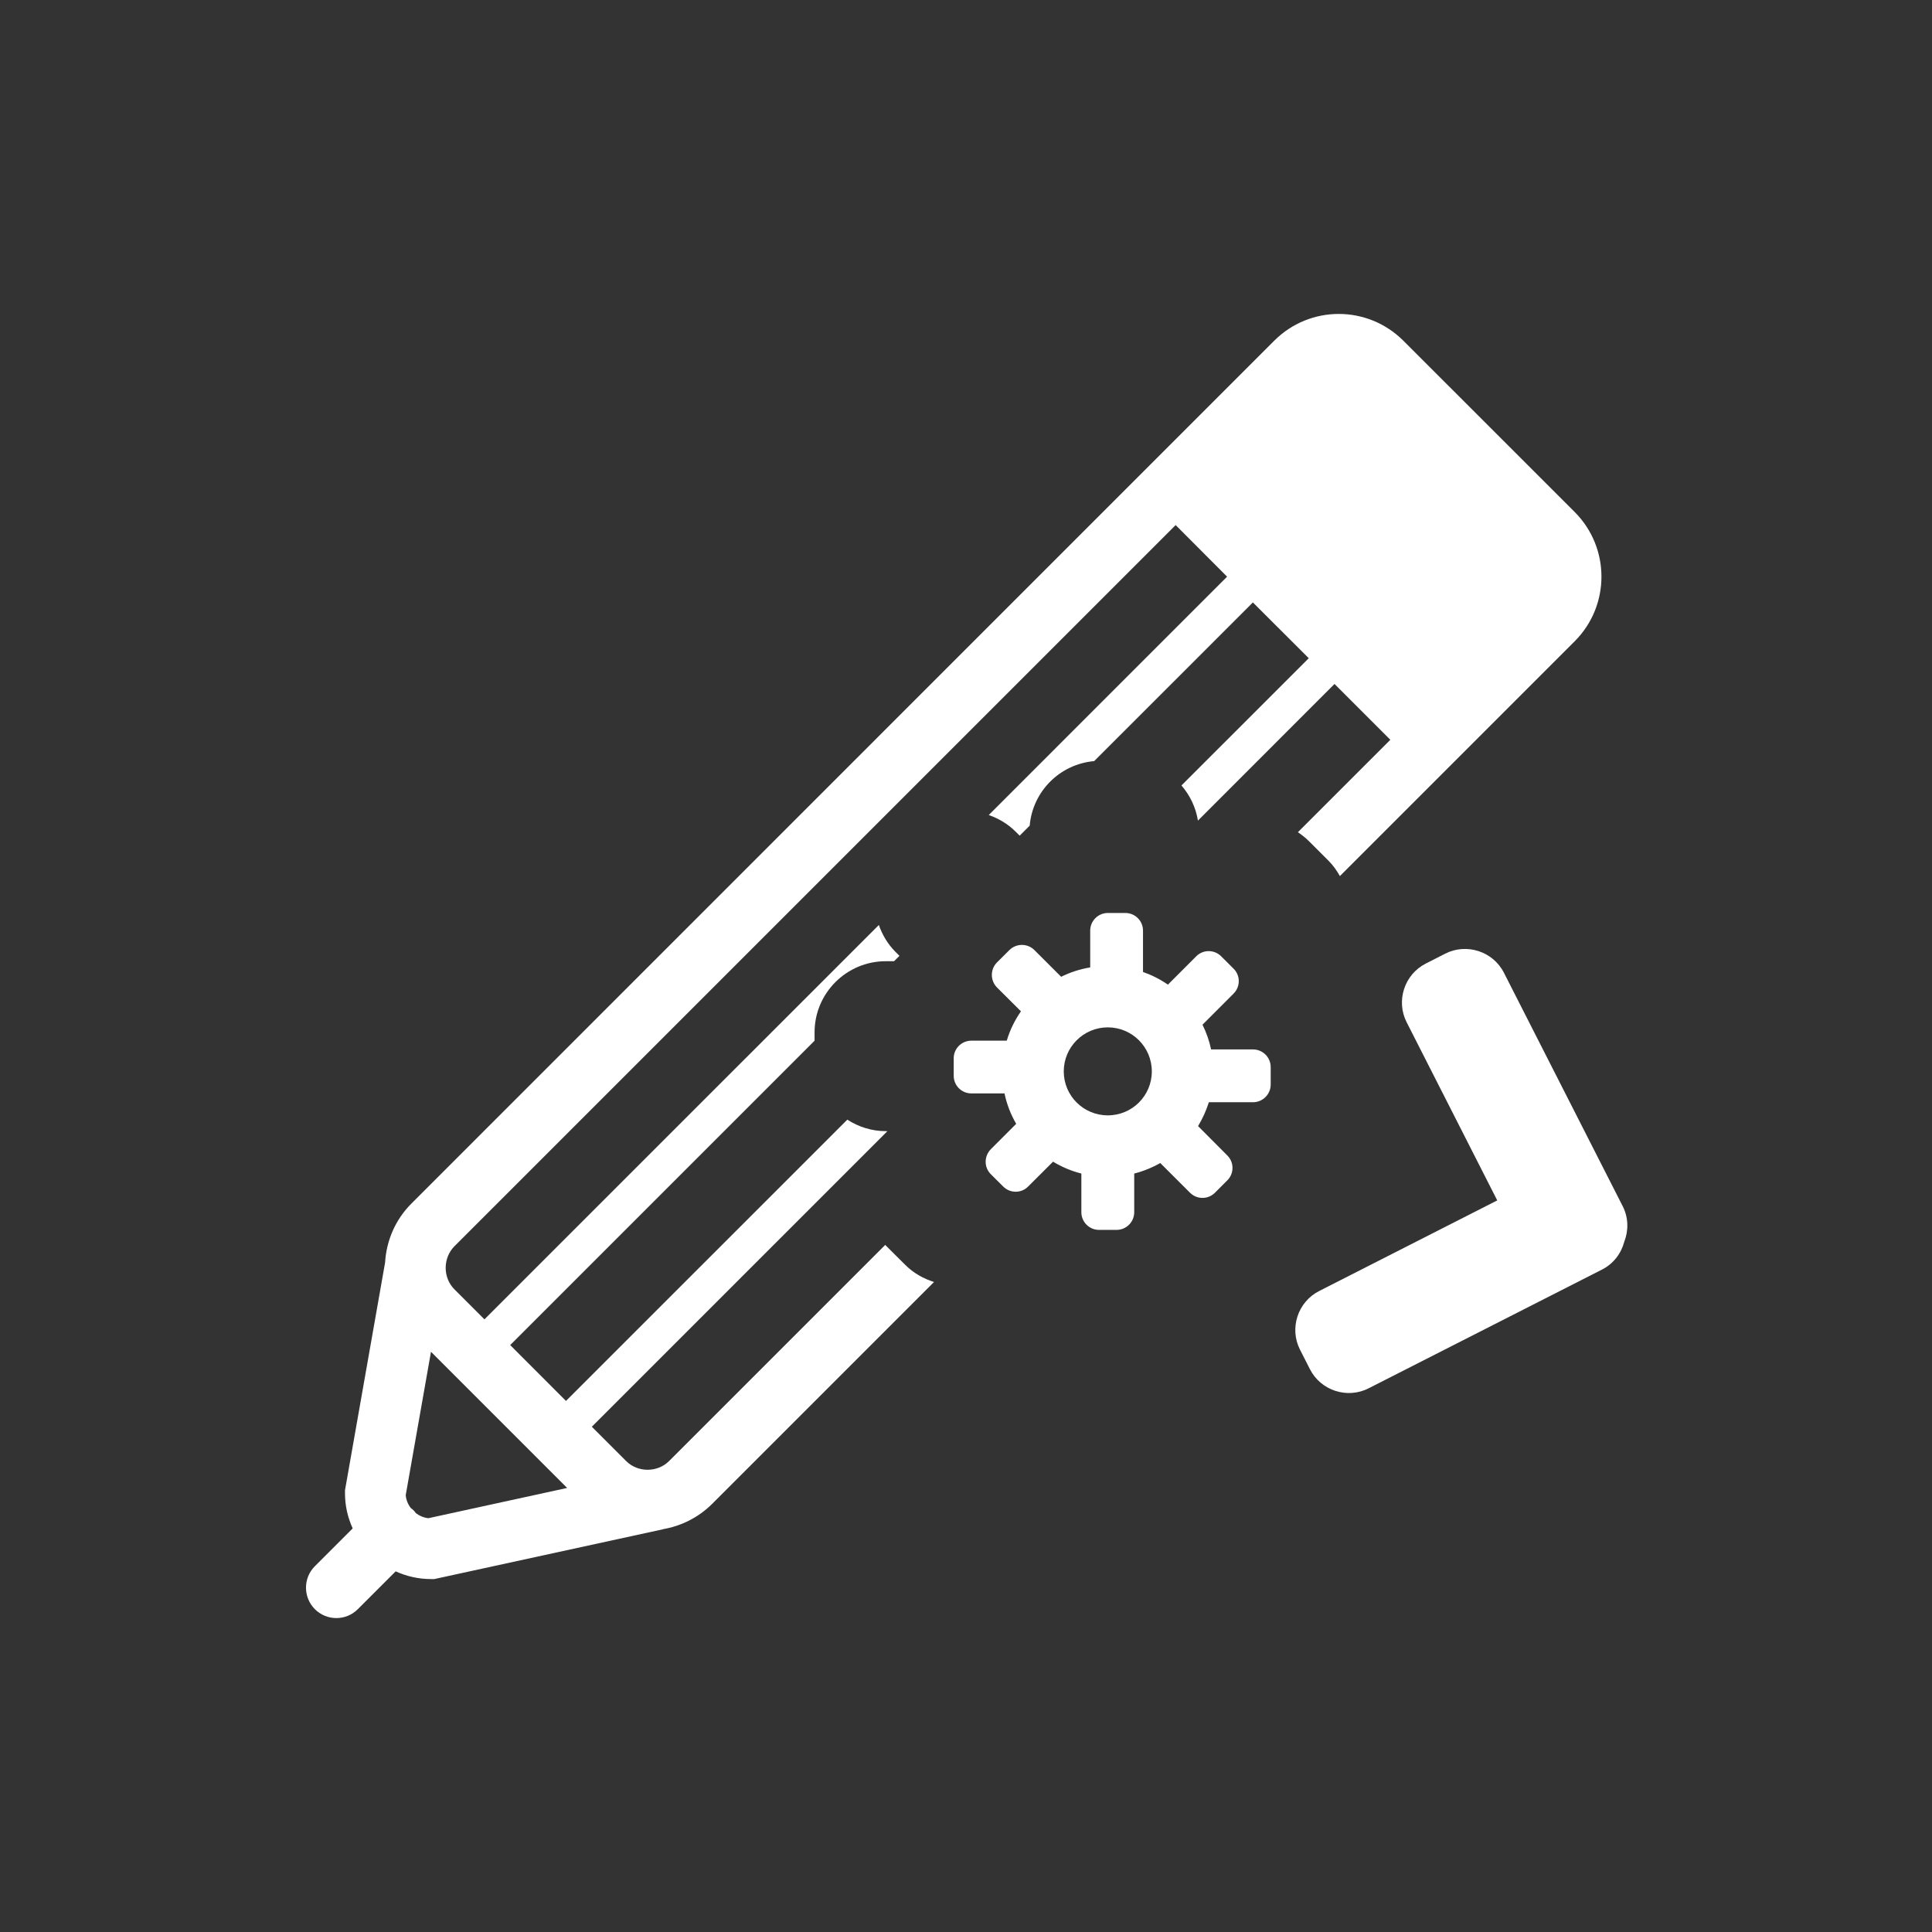 <svg class="the-icon" version="1.1" xmlns="http://www.w3.org/2000/svg" x="0px" y="0px" width="100px"
     height="100px" viewBox="0 25 100 100" enable-background="new 0 25 100 100" xml:space="preserve"><rect x="0" y="25" width="100" height="100" fill="#333333" stroke="none"/> <g
  id="Layer_2"> <rect y="25" fill="transparent" width="100" height="100"/> </g>
  <g id="Layer_1"> <g id="pencil-gear"> <g> <g id="_x32_9"> <g> <path fill="#FFFFFF"
                                                                      d="M81.515,51.511l-8.889-8.887c-1.849-1.833-4.819-1.833-6.665,0.004L21.299,87.291 c-0.852,0.852-1.301,1.945-1.367,3.059l-2.075,11.785v0.141c-0.003,0.654,0.142,1.273,0.398,1.834l-1.958,1.957 c-0.612,0.613-0.612,1.608,0,2.223c0.614,0.615,1.613,0.615,2.224,0l1.958-1.957c0.558,0.254,1.178,0.399,1.829,0.399h0.17 l11.82-2.573l-0.001-0.006c0.933-0.157,1.832-0.588,2.558-1.307l11.49-11.49c-0.559-0.176-1.072-0.469-1.494-0.891 l-1.012-1.007c-0.007-0.007-0.01-0.018-0.019-0.023l-11.188,11.188c-0.603,0.601-1.619,0.604-2.224,0l-1.775-1.776 l15.299-15.299h-0.081c-0.735,0-1.418-0.222-1.994-0.596L29.295,97.512l-2.887-2.891l15.754-15.754v-0.435 c0-2.028,1.654-3.68,3.686-3.68h0.428l0.28-0.278l-0.212-0.211c-0.401-0.404-0.678-0.881-0.855-1.386L25.075,93.289 l-1.556-1.555c-0.601-0.605-0.601-1.616,0-2.226l37.332-37.33l2.663,2.67L51.178,67.185c0.516,0.182,0.99,0.461,1.386,0.857 l0.214,0.212l0.519-0.519c0.152-1.775,1.562-3.185,3.337-3.34l8.215-8.213l2.892,2.887l-6.589,6.586 c0.437,0.506,0.741,1.128,0.853,1.819l7.069-7.072l2.889,2.889l-4.784,4.784c0.202,0.135,0.396,0.29,0.574,0.466l1.02,1.02 c0.234,0.234,0.419,0.502,0.58,0.784l12.164-12.164C83.349,56.335,83.349,53.36,81.515,51.511z M29.355,102.016l-7.182,1.566 c-0.24-0.026-0.46-0.119-0.647-0.261c-0.037-0.048-0.074-0.101-0.117-0.146c-0.045-0.047-0.096-0.076-0.144-0.117 c-0.147-0.191-0.243-0.419-0.265-0.668l1.308-7.422L29.355,102.016z"/> </g>
    <g> <g> <g> <path fill="#FFFFFF"
                      d="M65.771,81.142v-0.912c-0.003-0.506-0.413-0.912-0.914-0.912h-2.171 c-0.094-0.451-0.246-0.876-0.445-1.279l1.605-1.607c0.363-0.357,0.363-0.937,0.006-1.291l-0.647-0.645 c-0.354-0.355-0.932-0.355-1.286,0l-1.468,1.469c-0.396-0.276-0.832-0.495-1.289-0.656v-2.141 c0-0.504-0.41-0.912-0.911-0.913h-0.911c-0.501,0.001-0.911,0.409-0.911,0.913v1.905c-0.533,0.087-1.041,0.255-1.504,0.485 l-1.385-1.383c-0.355-0.355-0.936-0.355-1.293,0l-0.645,0.641c-0.352,0.357-0.352,0.936,0,1.293l1.242,1.238 c-0.322,0.462-0.57,0.967-0.734,1.518h-1.832c-0.504,0-0.914,0.408-0.914,0.908v0.91c0,0.507,0.41,0.912,0.914,0.912h1.715 c0.117,0.562,0.324,1.09,0.605,1.574l-1.312,1.313c-0.354,0.358-0.359,0.937-0.006,1.29l0.648,0.645 c0.357,0.356,0.934,0.355,1.285,0l1.293-1.289c0.451,0.273,0.945,0.484,1.465,0.615v2.003c0,0.503,0.41,0.913,0.914,0.913 h0.908c0.504,0,0.914-0.41,0.914-0.913v-2.003c0.477-0.123,0.932-0.307,1.348-0.545l1.541,1.539 c0.354,0.354,0.932,0.356,1.288,0l0.642-0.643c0.357-0.354,0.357-0.932,0-1.287l-1.514-1.52 c0.23-0.384,0.421-0.8,0.559-1.236h2.285C65.357,82.052,65.768,81.642,65.771,81.142z M59.618,80.456 c0,1.26-1.02,2.275-2.279,2.275c-1.257,0-2.279-1.016-2.279-2.275s1.022-2.28,2.279-2.28 C58.599,78.177,59.618,79.196,59.618,80.456z"/> </g> </g> </g> </g> </g> </g>
    <g id="Layer_1_1_"> </g> </g>
  <g id="Layer_3"> <path fill="#FFFFFF"
                         d="M83.991,87.433L77.843,75.35c-0.562-1.106-1.931-1.551-3.038-0.989l-1.009,0.514 c-1.105,0.562-1.552,1.931-0.988,3.037l4.689,9.221l-9.219,4.691c-1.107,0.563-1.553,1.932-0.989,3.037l0.513,1.008 c0.563,1.108,1.932,1.554,3.039,0.989l12.082-6.147c0.595-0.303,0.991-0.838,1.149-1.438 C84.297,88.693,84.294,88.028,83.991,87.433z"/> </g> </svg>